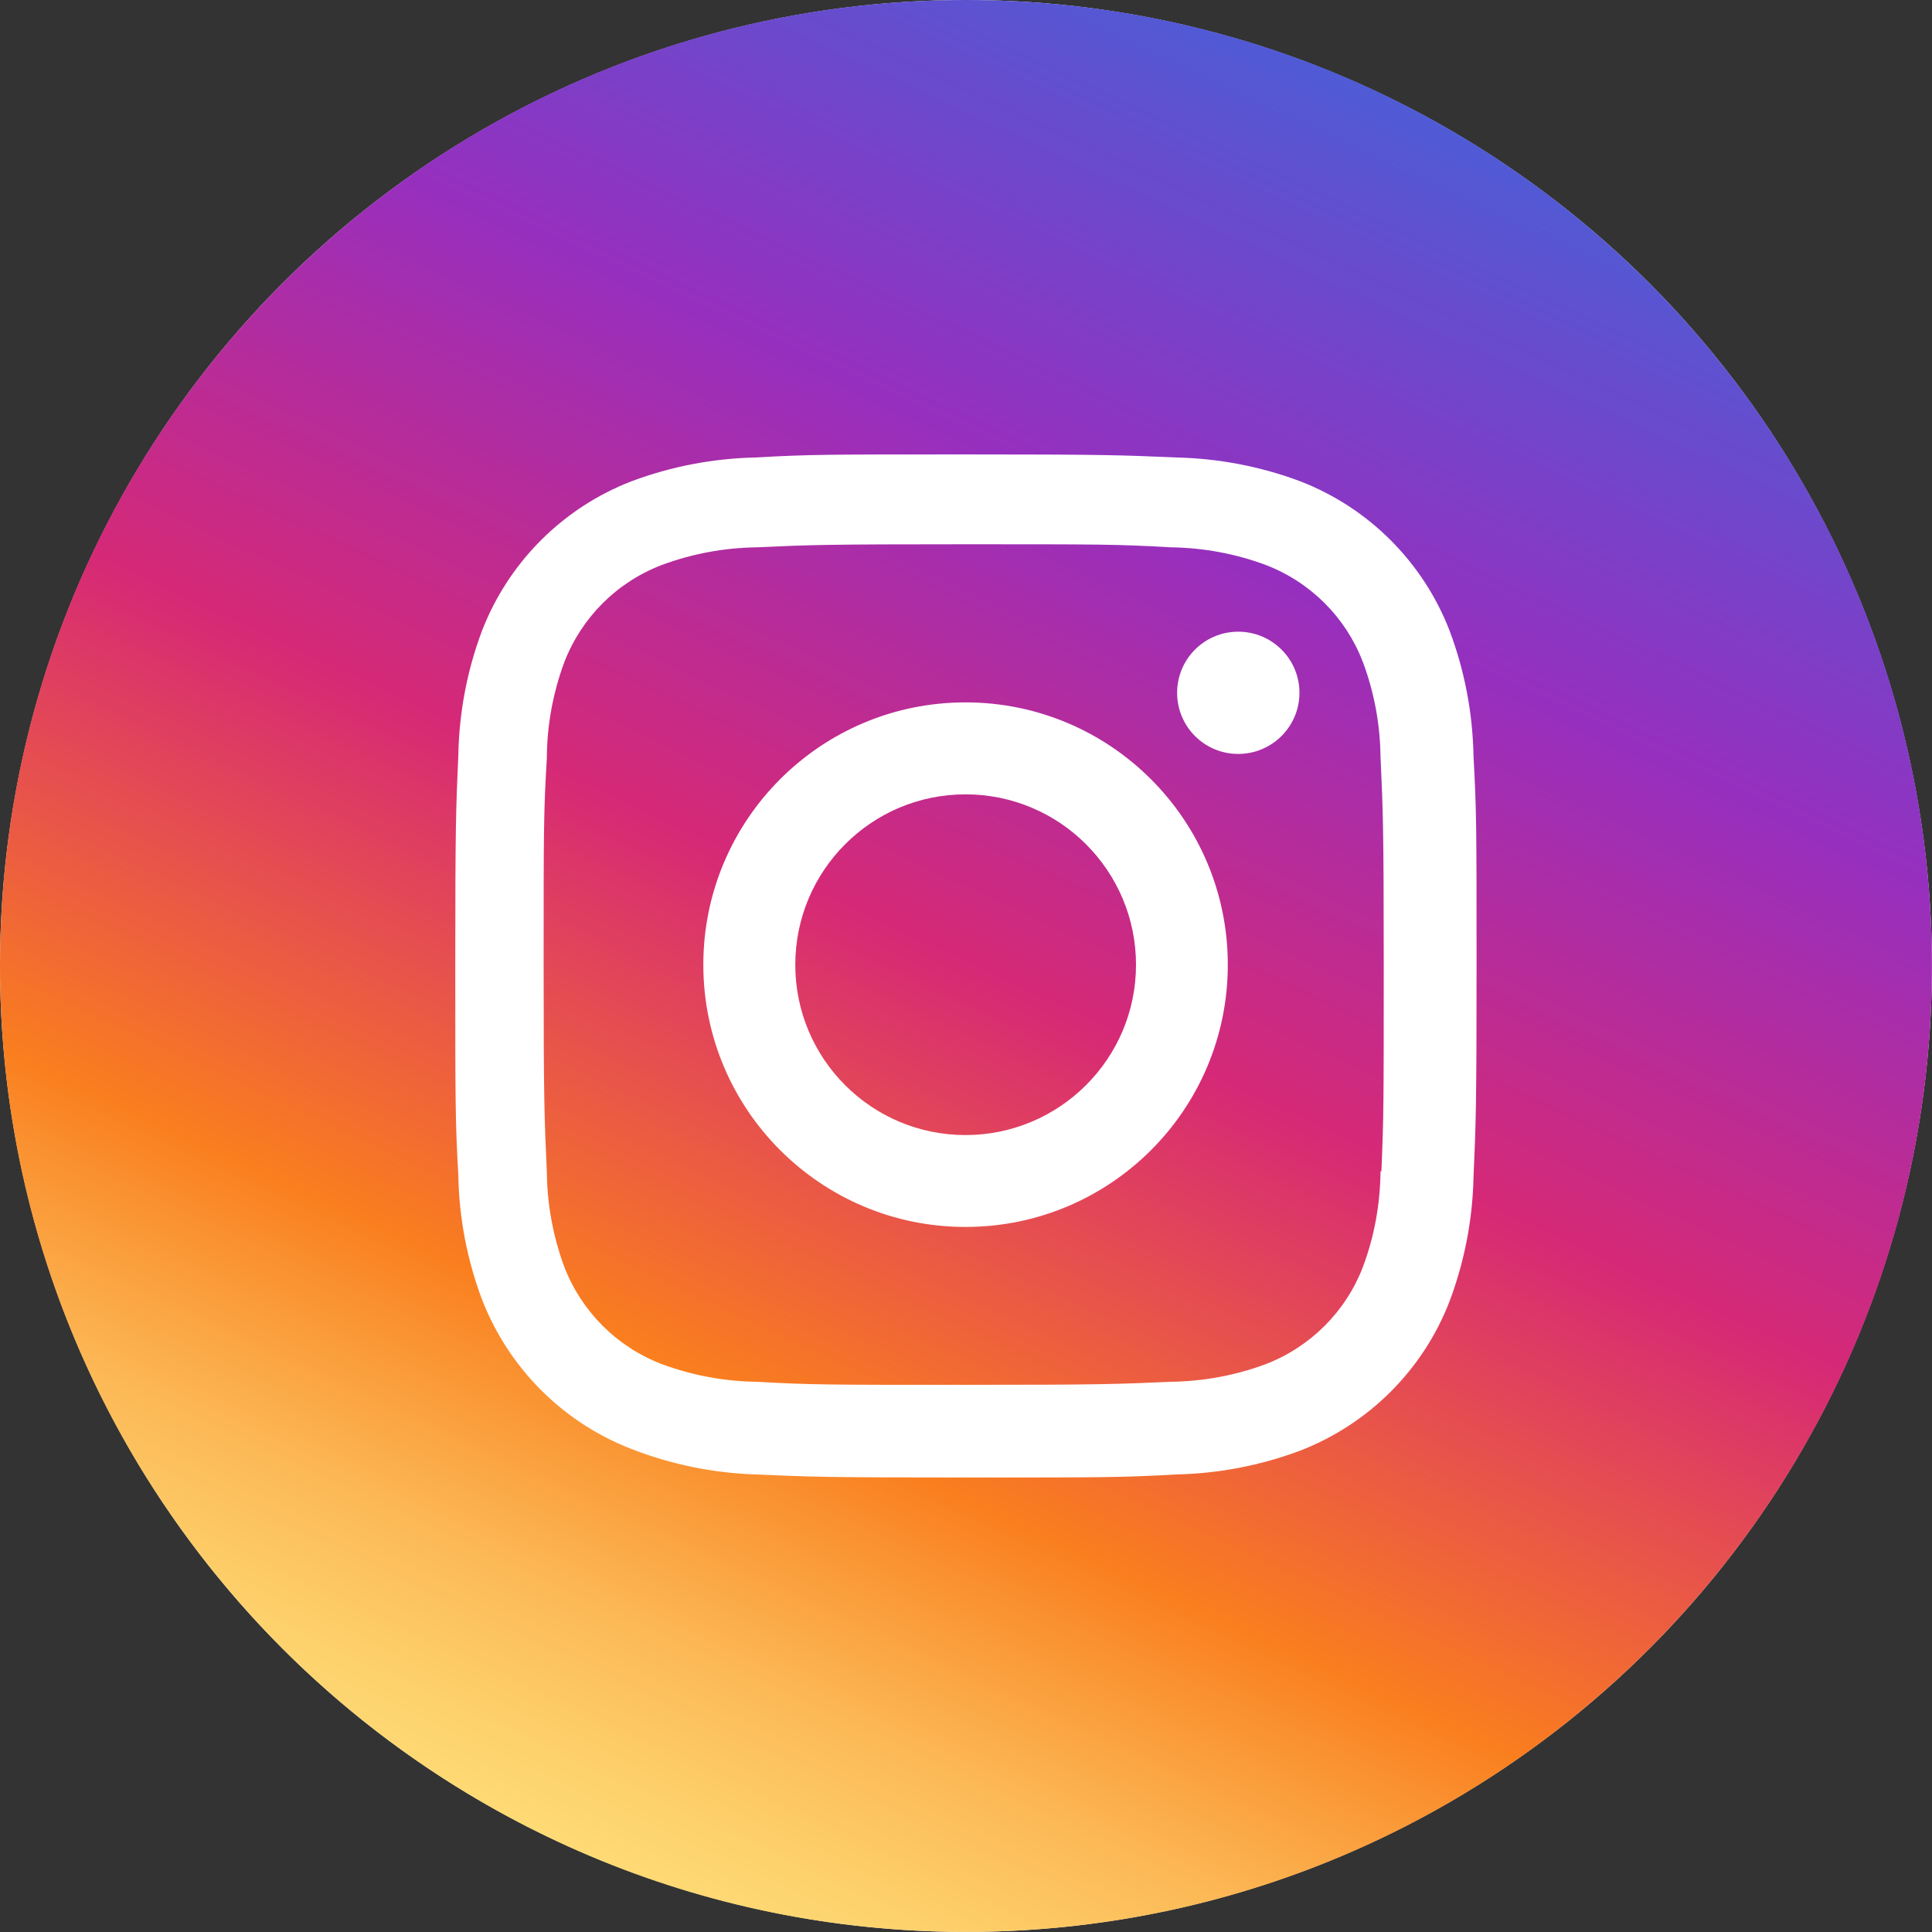 <?xml version="1.0" encoding="UTF-8"?>
<svg id="Layer_2" data-name="Layer 2" xmlns="http://www.w3.org/2000/svg" xmlns:xlink="http://www.w3.org/1999/xlink" viewBox="0 0 246.21 246.21">
  <rect x="0" y="0" width="246.21" height="246.21" fill="#333333" stroke="none"/>
  <defs>
    <style>
      .cls-1 {
        fill: #fff;
      }

      .cls-2 {
        fill: url(#linear-gradient);
      }
    </style>
    <linearGradient id="linear-gradient" x1="71.06" y1="234.7" x2="175.14" y2="11.51" gradientUnits="userSpaceOnUse">
      <stop offset="0" stop-color="#feda75"/>
      <stop offset=".04" stop-color="#fdd16c"/>
      <stop offset=".12" stop-color="#fcb855"/>
      <stop offset=".21" stop-color="#fa9130"/>
      <stop offset=".25" stop-color="#fa7e1e"/>
      <stop offset=".5" stop-color="#d62976"/>
      <stop offset=".75" stop-color="#962fbf"/>
      <stop offset="1" stop-color="#4f5bd5"/>
    </linearGradient>
  </defs>
  <g id="Layer_1-2" data-name="Layer 1">
    <g>
      <circle class="cls-1" cx="123.1" cy="123.1" r="123.1"/>
      <path class="cls-2" d="M175.93,96.44c-.05-4.12-.8-8.2-2.25-12.07-2.17-5.69-6.67-10.18-12.37-12.37-3.85-1.44-7.95-2.19-12.06-2.25-6.99-.39-8.8-.39-26.41-.39s-19.56.08-26.44.39c-4.11.06-8.19.81-12.06,2.25-5.7,2.17-10.21,6.67-12.42,12.37-1.45,3.91-2.21,8.03-2.23,12.2-.41,7-.41,8.81-.41,26.41s.1,19.55.41,26.42c.04,4.12.8,8.2,2.23,12.07,2.21,5.69,6.72,10.2,12.42,12.37,3.87,1.44,7.95,2.19,12.06,2.25,7.01.39,8.82.39,26.44.39s19.54-.09,26.41-.39c4.11-.06,8.21-.81,12.06-2.25,5.7-2.2,10.19-6.69,12.37-12.37,1.47-3.91,2.21-8.04,2.25-12.2h.11c.3-6.91.3-8.81.3-26.43s-.1-19.54-.41-26.41ZM123.04,156.36c-18.44,0-33.41-14.96-33.41-33.42s14.96-33.43,33.41-33.43,33.43,14.96,33.43,33.43-14.96,33.42-33.43,33.42ZM157.8,96.08c-4.32,0-7.79-3.49-7.79-7.79s3.48-7.79,7.79-7.79,7.8,3.49,7.8,7.79-3.5,7.79-7.8,7.79ZM123.04,101.23c-11.99,0-21.69,9.73-21.69,21.72s9.71,21.7,21.69,21.7,21.73-9.72,21.73-21.7-9.72-21.72-21.73-21.72ZM123.1,0C55.11,0,0,55.11,0,123.1s55.11,123.1,123.1,123.1,123.1-55.11,123.1-123.1S191.09,0,123.1,0ZM187.78,150.03c-.11,5.4-1.15,10.74-3.05,15.8-3.37,8.74-10.29,15.64-19.02,19.03-5.07,1.9-10.41,2.93-15.81,3.04-6.92.39-9.14.39-26.81.39s-19.86-.08-26.82-.39c-5.42-.18-10.76-1.28-15.81-3.25-8.73-3.38-15.63-10.29-19.03-19.03-1.9-5.06-2.93-10.41-3.02-15.81-.39-6.91-.39-9.15-.39-26.82s.08-19.85.39-26.81c.1-5.4,1.12-10.75,3.02-15.81,3.39-8.74,10.3-15.65,19.03-19.03,5.07-1.9,10.41-2.92,15.81-3.04,6.91-.39,9.15-.39,26.82-.39s19.86.09,26.81.39c5.4.12,10.75,1.14,15.81,3.04,8.73,3.38,15.64,10.29,19.02,19.03,1.93,5.13,2.96,10.55,3.05,16.03.39,6.92.39,9.16.39,26.82s-.08,19.86-.39,26.82ZM173.68,84.37c-2.17-5.69-6.67-10.18-12.37-12.37-3.85-1.44-7.95-2.19-12.06-2.25-6.99-.39-8.8-.39-26.41-.39s-19.56.08-26.44.39c-4.11.06-8.19.81-12.06,2.25-5.7,2.17-10.21,6.67-12.42,12.37-1.45,3.91-2.21,8.03-2.23,12.2-.41,7-.41,8.81-.41,26.41s.1,19.55.41,26.42c.04,4.12.8,8.2,2.23,12.07,2.21,5.69,6.72,10.2,12.42,12.37,3.87,1.44,7.95,2.19,12.06,2.25,7.01.39,8.82.39,26.44.39s19.54-.09,26.41-.39c4.11-.06,8.21-.81,12.06-2.25,5.7-2.2,10.19-6.69,12.37-12.37,1.47-3.91,2.21-8.04,2.25-12.2h.11c.3-6.91.3-8.81.3-26.43s-.1-19.54-.41-26.41c-.05-4.12-.8-8.2-2.25-12.07ZM123.04,156.36c-18.44,0-33.41-14.96-33.41-33.42s14.96-33.43,33.41-33.43,33.43,14.96,33.43,33.43-14.96,33.42-33.43,33.42ZM157.8,96.08c-4.32,0-7.79-3.49-7.79-7.79s3.48-7.79,7.79-7.79,7.8,3.49,7.8,7.79-3.5,7.79-7.8,7.79ZM123.04,101.23c-11.99,0-21.69,9.73-21.69,21.72s9.71,21.7,21.69,21.7,21.73-9.72,21.73-21.7-9.72-21.72-21.73-21.72ZM123.04,101.23c-11.99,0-21.69,9.73-21.69,21.72s9.71,21.7,21.69,21.7,21.73-9.72,21.73-21.7-9.72-21.72-21.73-21.72ZM175.93,96.44c-.05-4.12-.8-8.2-2.25-12.07-2.17-5.69-6.67-10.18-12.37-12.37-3.85-1.44-7.95-2.19-12.06-2.25-6.99-.39-8.8-.39-26.41-.39s-19.56.08-26.44.39c-4.11.06-8.19.81-12.06,2.25-5.7,2.17-10.21,6.67-12.42,12.37-1.45,3.91-2.21,8.03-2.23,12.2-.41,7-.41,8.81-.41,26.41s.1,19.55.41,26.42c.04,4.12.8,8.2,2.23,12.07,2.21,5.69,6.72,10.2,12.42,12.37,3.87,1.44,7.95,2.19,12.06,2.25,7.01.39,8.82.39,26.44.39s19.54-.09,26.41-.39c4.11-.06,8.21-.81,12.06-2.25,5.7-2.2,10.19-6.69,12.37-12.37,1.47-3.91,2.21-8.04,2.25-12.2h.11c.3-6.91.3-8.81.3-26.43s-.1-19.54-.41-26.41ZM123.04,156.36c-18.44,0-33.41-14.96-33.41-33.42s14.96-33.43,33.41-33.43,33.43,14.96,33.43,33.43-14.96,33.42-33.43,33.42ZM157.8,96.08c-4.32,0-7.79-3.49-7.79-7.79s3.48-7.79,7.79-7.79,7.8,3.49,7.8,7.79-3.5,7.79-7.8,7.79ZM123.04,101.23c-11.99,0-21.69,9.73-21.69,21.72s9.71,21.7,21.69,21.7,21.73-9.72,21.73-21.7-9.72-21.72-21.73-21.72ZM123.04,101.23c-11.99,0-21.69,9.73-21.69,21.72s9.71,21.7,21.69,21.7,21.73-9.72,21.73-21.7-9.72-21.72-21.73-21.72Z"/>
    </g>
  </g>
</svg>